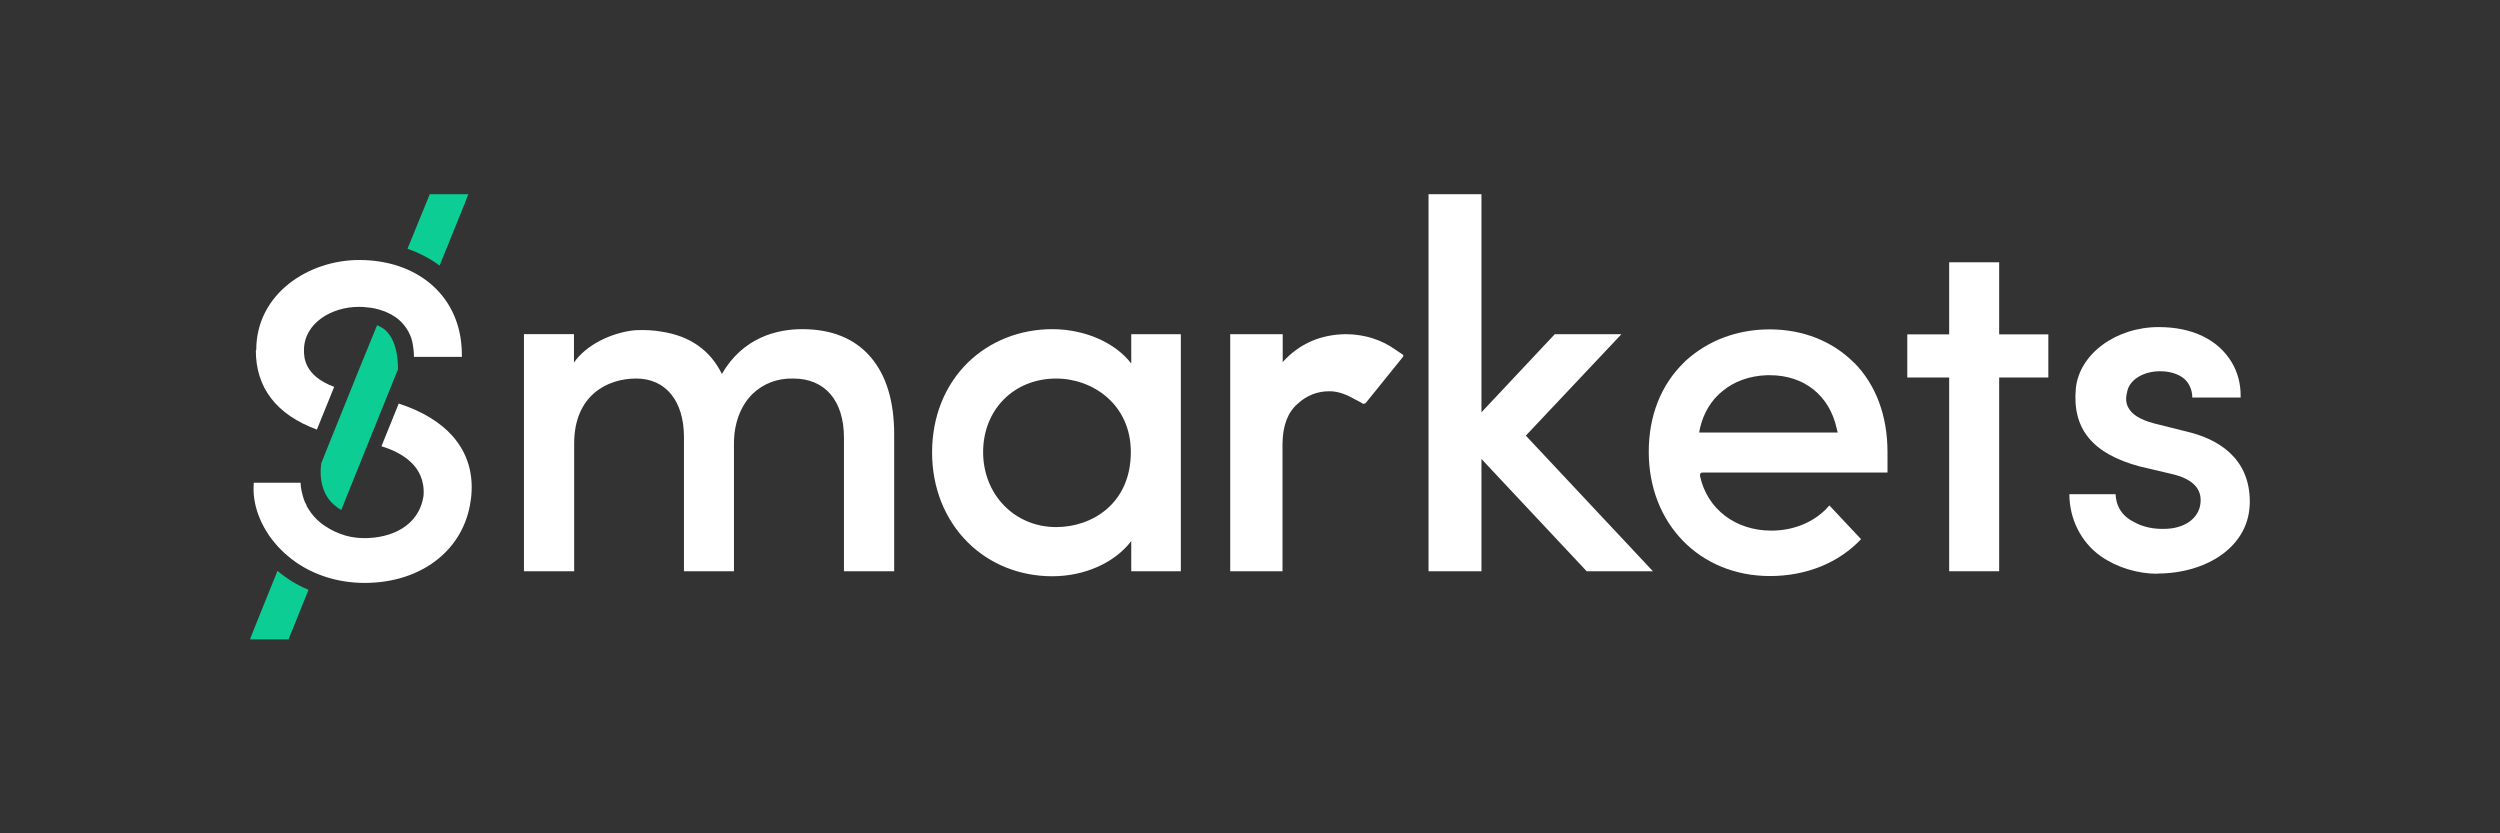 <?xml version="1.0" encoding="UTF-8"?> <svg xmlns="http://www.w3.org/2000/svg" id="_22bet" data-name="22bet" viewBox="0 0 120 40"><rect x="0" y="0" width="120" height="40" fill="#333333" stroke="none"/><defs><style> .cls-1 { fill: #0ccd93; } .cls-1, .cls-2 { stroke-width: 0px; } .cls-2 { fill: #fff; } </style></defs><polygon class="cls-2" points="95.96 27.42 93.56 27.42 93.56 18.12 91.55 18.12 91.55 16.05 93.56 16.05 93.56 12.59 95.96 12.59 95.96 16.05 98.32 16.05 98.32 18.12 98.32 18.12 95.96 18.12 95.96 27.42"></polygon><path class="cls-2" d="m103.56,27.54c-.94,0-1.93-.29-2.72-.84-.96-.68-1.51-1.8-1.51-2.98h2.22v.03c.02.44.22.86.58,1.12.07.06.14.1.22.14h0c.48.29,1.04.41,1.7.37.94-.06,1.57-.6,1.58-1.34.02-.64-.45-1.07-1.39-1.29l-1.53-.36c-2.27-.61-3.25-1.8-3.07-3.75h0c.17-1.65,1.92-2.94,3.98-2.94,1.61,0,2.84.6,3.49,1.67.3.49.45,1.07.44,1.65v.06h-2.32c0-.38-.17-.76-.48-.97-.28-.19-.65-.29-1.07-.29-.76,0-1.41.37-1.56.91-.09.34-.09.57.02.8.17.35.55.6,1.24.79l1.64.41c1.36.33,2.97,1.19,2.97,3.35,0,1.03-.46,1.9-1.34,2.54-.82.59-1.92.91-3.1.91Z"></path><path class="cls-2" d="m42.91,27.42h-2.4v-6.41c0-1.78-.91-2.84-2.43-2.84-.78-.02-1.45.25-1.96.74-.57.56-.89,1.41-.89,2.38v6.13h-2.4v-6.44c0-1.74-.88-2.81-2.29-2.81s-2.98.82-2.98,3.12v6.13h-2.41v-11.38h2.4v1.36c.29-.41.72-.77,1.26-1.05.52-.27,1.16-.46,1.7-.5.44-.02.86,0,1.25.07,1.36.21,2.33.89,2.89,2.03,1.02-1.76,2.65-2.15,3.86-2.15,1.41,0,2.52.45,3.28,1.34.75.87,1.13,2.12,1.13,3.71v6.57h0Z"></path><path class="cls-2" d="m50.51,27.66c-1.55,0-2.99-.57-4.05-1.62-1.1-1.09-1.72-2.62-1.72-4.32s.6-3.22,1.72-4.32c1.06-1.03,2.5-1.6,4.05-1.6s3.02.64,3.79,1.65v-1.41h2.38v11.38h-2.38v-1.45c-.79,1.04-2.23,1.69-3.79,1.69Zm.19-9.49c-2.03,0-3.51,1.49-3.51,3.53s1.51,3.6,3.51,3.6c1.72,0,3.58-1.13,3.58-3.6,0-2.3-1.84-3.53-3.58-3.53Z"></path><polygon class="cls-2" points="79.34 27.42 76.16 27.42 71.11 22.03 71.11 27.42 68.57 27.42 68.57 9.32 71.11 9.32 71.11 19.79 74.63 16.04 77.83 16.04 73.24 20.91 79.34 27.42"></polygon><path class="cls-2" d="m61.57,27.42h-2.52v-11.38h2.52v1.34c.8-.89,1.84-1.34,3.09-1.34.86.02,1.63.26,2.3.73.08.06.28.18.37.25.03.02.04.07.02.1l-1.8,2.23s-.1.06-.14.02c-.09-.05-.22-.13-.33-.18-.42-.24-.83-.41-1.26-.41-.59,0-1.1.2-1.53.6h0c-.47.4-.72,1.04-.73,1.92v6.12h0Z"></path><path class="cls-2" d="m88.99,17.41c-1.02-1.03-2.45-1.6-4.04-1.6-.68,0-1.32.1-1.92.29-.7.22-1.34.57-1.9,1.03-.1.09-.21.17-.3.27-1.11,1.08-1.69,2.57-1.69,4.29,0,3.45,2.45,5.96,5.82,5.96,1.75,0,3.31-.64,4.37-1.77l-1.52-1.62c-.64.76-1.66,1.21-2.78,1.21-1.73,0-3.08-1.03-3.43-2.62,0-.04,0-.09.02-.12s.06-.05.1-.05h8.88v-.98c0-1.74-.55-3.23-1.61-4.3Zm-7.43,3.35s.02-.1.04-.21c.17-.73.54-1.34,1.07-1.77.56-.47,1.3-.74,2.14-.77h.14c1.65,0,2.86.97,3.21,2.55.02.1.05.2.05.2h-6.65Z"></path><g><path class="cls-1" d="m22.48,9.32l-.17.44-1.21,2.99s-.03-.02-.05-.04c-.44-.32-.95-.58-1.49-.77l1.07-2.62h1.85Z"></path><path class="cls-1" d="m14.81,28.31l-.96,2.38h-1.85l.17-.44,1.15-2.85c.43.37.93.68,1.49.91Z"></path><path class="cls-2" d="m12.3,16.8c0-2.71,2.52-4.32,4.94-4.32,2.75,0,4.72,1.65,4.91,4.11.02.18.02.54.02.54h-2.3s0-.27-.04-.49c0,0-.02-.12-.02-.13,0-.03-.02-.07-.02-.1,0-.04-.02-.07-.03-.11,0-.04-.02-.07-.03-.1-.14-.39-.39-.72-.72-.96-.03-.02-.06-.05-.1-.06-.03-.02-.06-.04-.09-.06-.02-.02-.05-.03-.07-.04-.02,0-.04-.02-.06-.03-.05-.02-.1-.05-.15-.07s-.1-.05-.16-.06h0c-.24-.09-.5-.15-.79-.17-.12-.02-.25-.02-.38-.02-1.29,0-2.62.78-2.62,2.08,0,.32,0,1.22,1.45,1.76l-.83,2.05c-1.94-.72-2.93-2-2.93-3.8Z"></path><path class="cls-2" d="m22.6,23.97c-.29,2.39-2.34,4.01-5.1,4.01-1.38,0-2.69-.45-3.67-1.28-.95-.79-1.56-1.89-1.65-2.97-.02-.27,0-.56,0-.56h2.25s0,.18.04.37c.03.15.08.33.11.41,0,.02.02.03.02.06.02.07.06.14.1.21,0,.02.02.03.02.06,0,.02.02.03.03.06.04.06.08.14.13.2h0s.04.06.06.09c.15.2.34.39.56.55.02.02.03.02.06.04.02.02.03.02.06.04.28.19.6.34.97.45.29.08.59.12.91.12,1.22,0,2.6-.53,2.83-2.03.11-1.45-1.08-2.09-2.02-2.38l.83-2.05c1.13.37,2,.9,2.59,1.57.73.83,1.03,1.86.87,3.06Z"></path><path class="cls-1" d="m19.11,17.72h0l-.19.46-1.51,3.74-1.03,2.56s-.09-.06-.13-.08c0,0-.02-.02-.03-.02l-.05-.04c-.92-.65-.79-1.85-.75-2.08,0-.02,0-.05.02-.07l.25-.63,1.5-3.72.91-2.23.17.08c.91.48.83,2.03.83,2.03Z"></path></g></svg> 